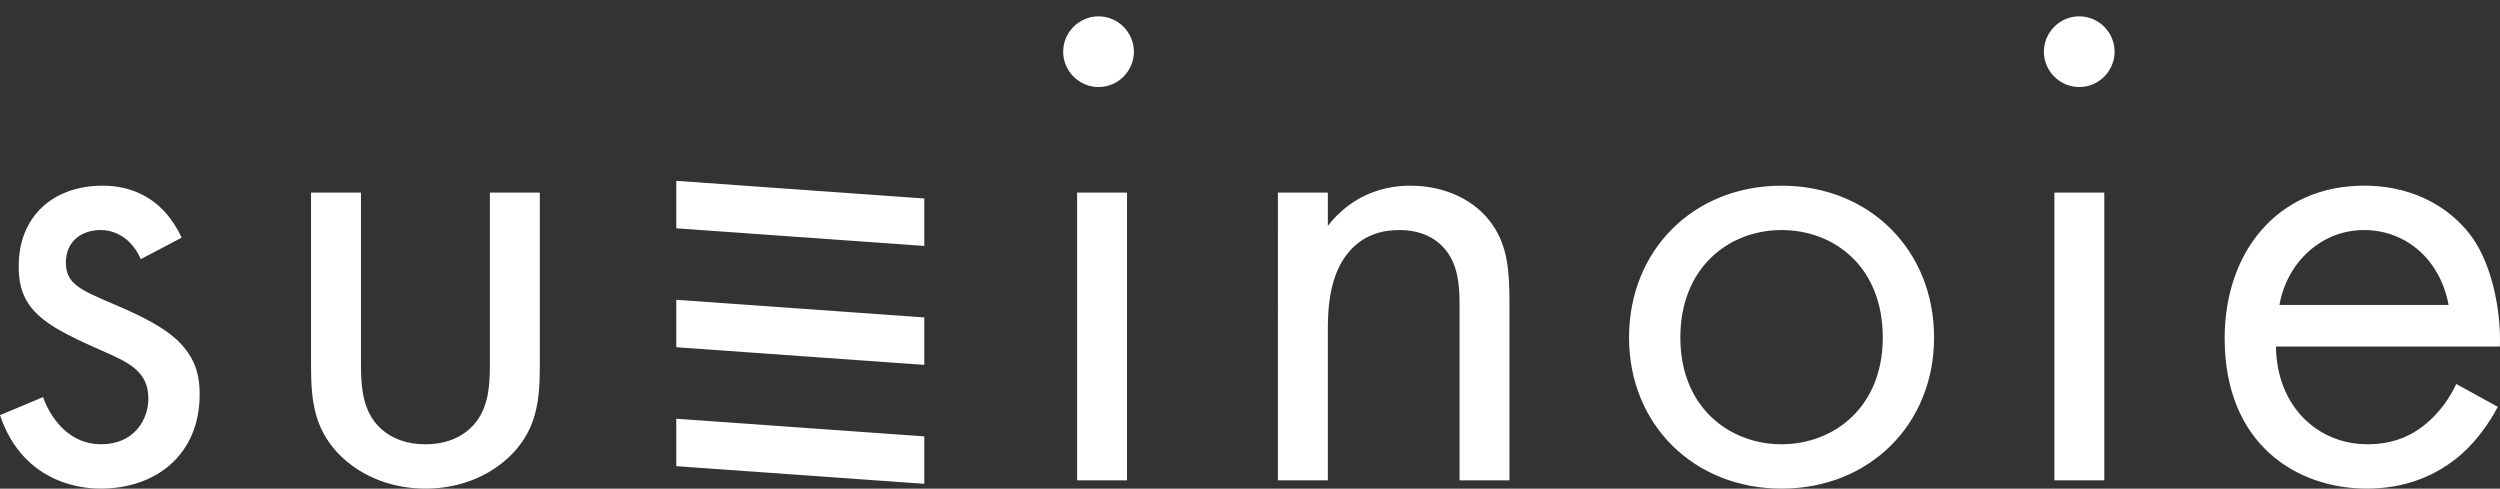 <?xml version="1.0" encoding="utf-8"?>
<!-- Generator: Adobe Illustrator 27.2.0, SVG Export Plug-In . SVG Version: 6.00 Build 0)  -->
<svg version="1.1" id="レイヤー_1" xmlns="http://www.w3.org/2000/svg" xmlns:xlink="http://www.w3.org/1999/xlink" x="0px"
	 y="0px" viewBox="0 0 479.008 93.624" style="enable-background:new 0 0 479.008 93.624;" xml:space="preserve">
<rect x="0" y="0" width="479.008" height="93.624" fill="#333333" stroke="none"/>
<style type="text/css">
	.st0{fill:#FFFFFF;}
</style>
<path class="st0" d="M210.483,3.131c3.721,0,6.775,3.054,6.775,6.775c0,3.718-3.054,6.772-6.775,6.772
	c-3.721,0-6.775-3.054-6.775-6.772C203.709,6.186,206.763,3.131,210.483,3.131z M391.615,9.906c0,3.718,3.054,6.772,6.775,6.772
	c3.721,0,6.775-3.054,6.775-6.772c0-3.721-3.054-6.775-6.775-6.775C394.669,3.131,391.615,6.186,391.615,9.906z M34.803,45.539
	c-4.382-9.43-12.219-9.963-15.142-9.963c-9.299,0-16.074,5.712-16.074,15.41c0,2.789,0.399,5.447,2.524,8.102
	c2.524,3.054,6.775,5.179,13.416,8.102c5.182,2.259,8.9,3.986,8.9,9.165c0,4.12-2.789,8.766-9.031,8.766
	c-6.909,0-10.097-6.108-11.159-9.031L0,79.544c4.649,13.814,17.002,14.079,19.262,14.079c10.627,0,18.994-6.507,18.994-18.062
	c0-3.057-0.53-5.98-2.92-8.9c-2.125-2.658-5.846-5.182-13.814-8.501c-6.245-2.658-8.9-3.852-8.9-7.837
	c0-4.251,3.188-6.245,6.641-6.245c3.587,0,6.376,2.393,7.704,5.581L34.803,45.539z M69.161,36.907h-9.567v33.207
	c0,6.775,0.667,11.823,5.048,16.604c4.914,5.179,11.424,6.906,16.871,6.906c5.444,0,11.954-1.726,16.869-6.906
	c4.385-4.78,5.048-9.829,5.048-16.604V36.907h-9.564v32.145c0,3.852,0,8.367-2.658,11.82c-1.462,1.86-4.382,4.251-9.695,4.251
	s-8.236-2.39-9.698-4.251c-2.655-3.453-2.655-7.968-2.655-11.82V36.907z M206.377,36.907v55.124h9.561V36.907H206.377z
	 M393.629,36.907v55.124h9.561V36.907H393.629z M244.85,92.031h9.567V63.206c0-3.983,0.265-10.493,3.983-14.877
	c2.789-3.319,6.376-4.251,9.698-4.251c4.251,0,7.174,1.595,9.031,3.986c2.259,2.923,2.524,6.775,2.524,10.097v33.871h9.564V57.892
	c0-6.108-0.399-10.627-3.188-14.743c-3.319-4.914-9.299-7.572-15.806-7.572c-9.165,0-14.079,5.447-15.806,7.706v-6.376h-9.567
	V92.031z M341.353,93.624c16.738,0,29.221-12.219,29.221-28.957c0-16.735-12.353-29.09-29.221-29.09
	c-16.871,0-29.224,12.356-29.224,29.09C312.129,81.405,324.616,93.624,341.353,93.624z M341.353,44.078
	c10.094,0,19.393,7.04,19.393,20.589c0,13.416-9.43,20.455-19.393,20.455c-9.832,0-19.393-6.906-19.393-20.455
	C321.961,51.251,331.257,44.078,341.353,44.078z M177.096,38.03l-47.518-3.38v9.091l47.518,3.38V38.03z M177.096,60.819
	l-47.518-3.38v9.091l47.518,3.38V60.819z M177.096,83.61l-47.518-3.38v9.088l47.518,3.38V83.61z M470.617,73.567
	c-1.197,2.658-3.188,5.447-5.712,7.572c-3.188,2.655-6.775,3.983-11.29,3.983c-9.564,0-17.401-7.305-17.535-18.729h42.905
	c0.268-7.305-1.726-15.806-5.179-20.72c-3.322-4.783-10.097-10.097-20.854-10.097c-16.604,0-26.7,12.752-26.7,29.224
	c0,20.455,13.948,28.823,27.23,28.823c7.043,0,13.285-2.256,18.333-6.772c2.789-2.524,5.179-5.846,6.772-8.9L470.617,73.567z
	 M436.746,58.425c1.459-8.236,8.102-14.347,16.205-14.347c8.102,0,14.612,5.712,16.205,14.347H436.746z"/>
</svg>
